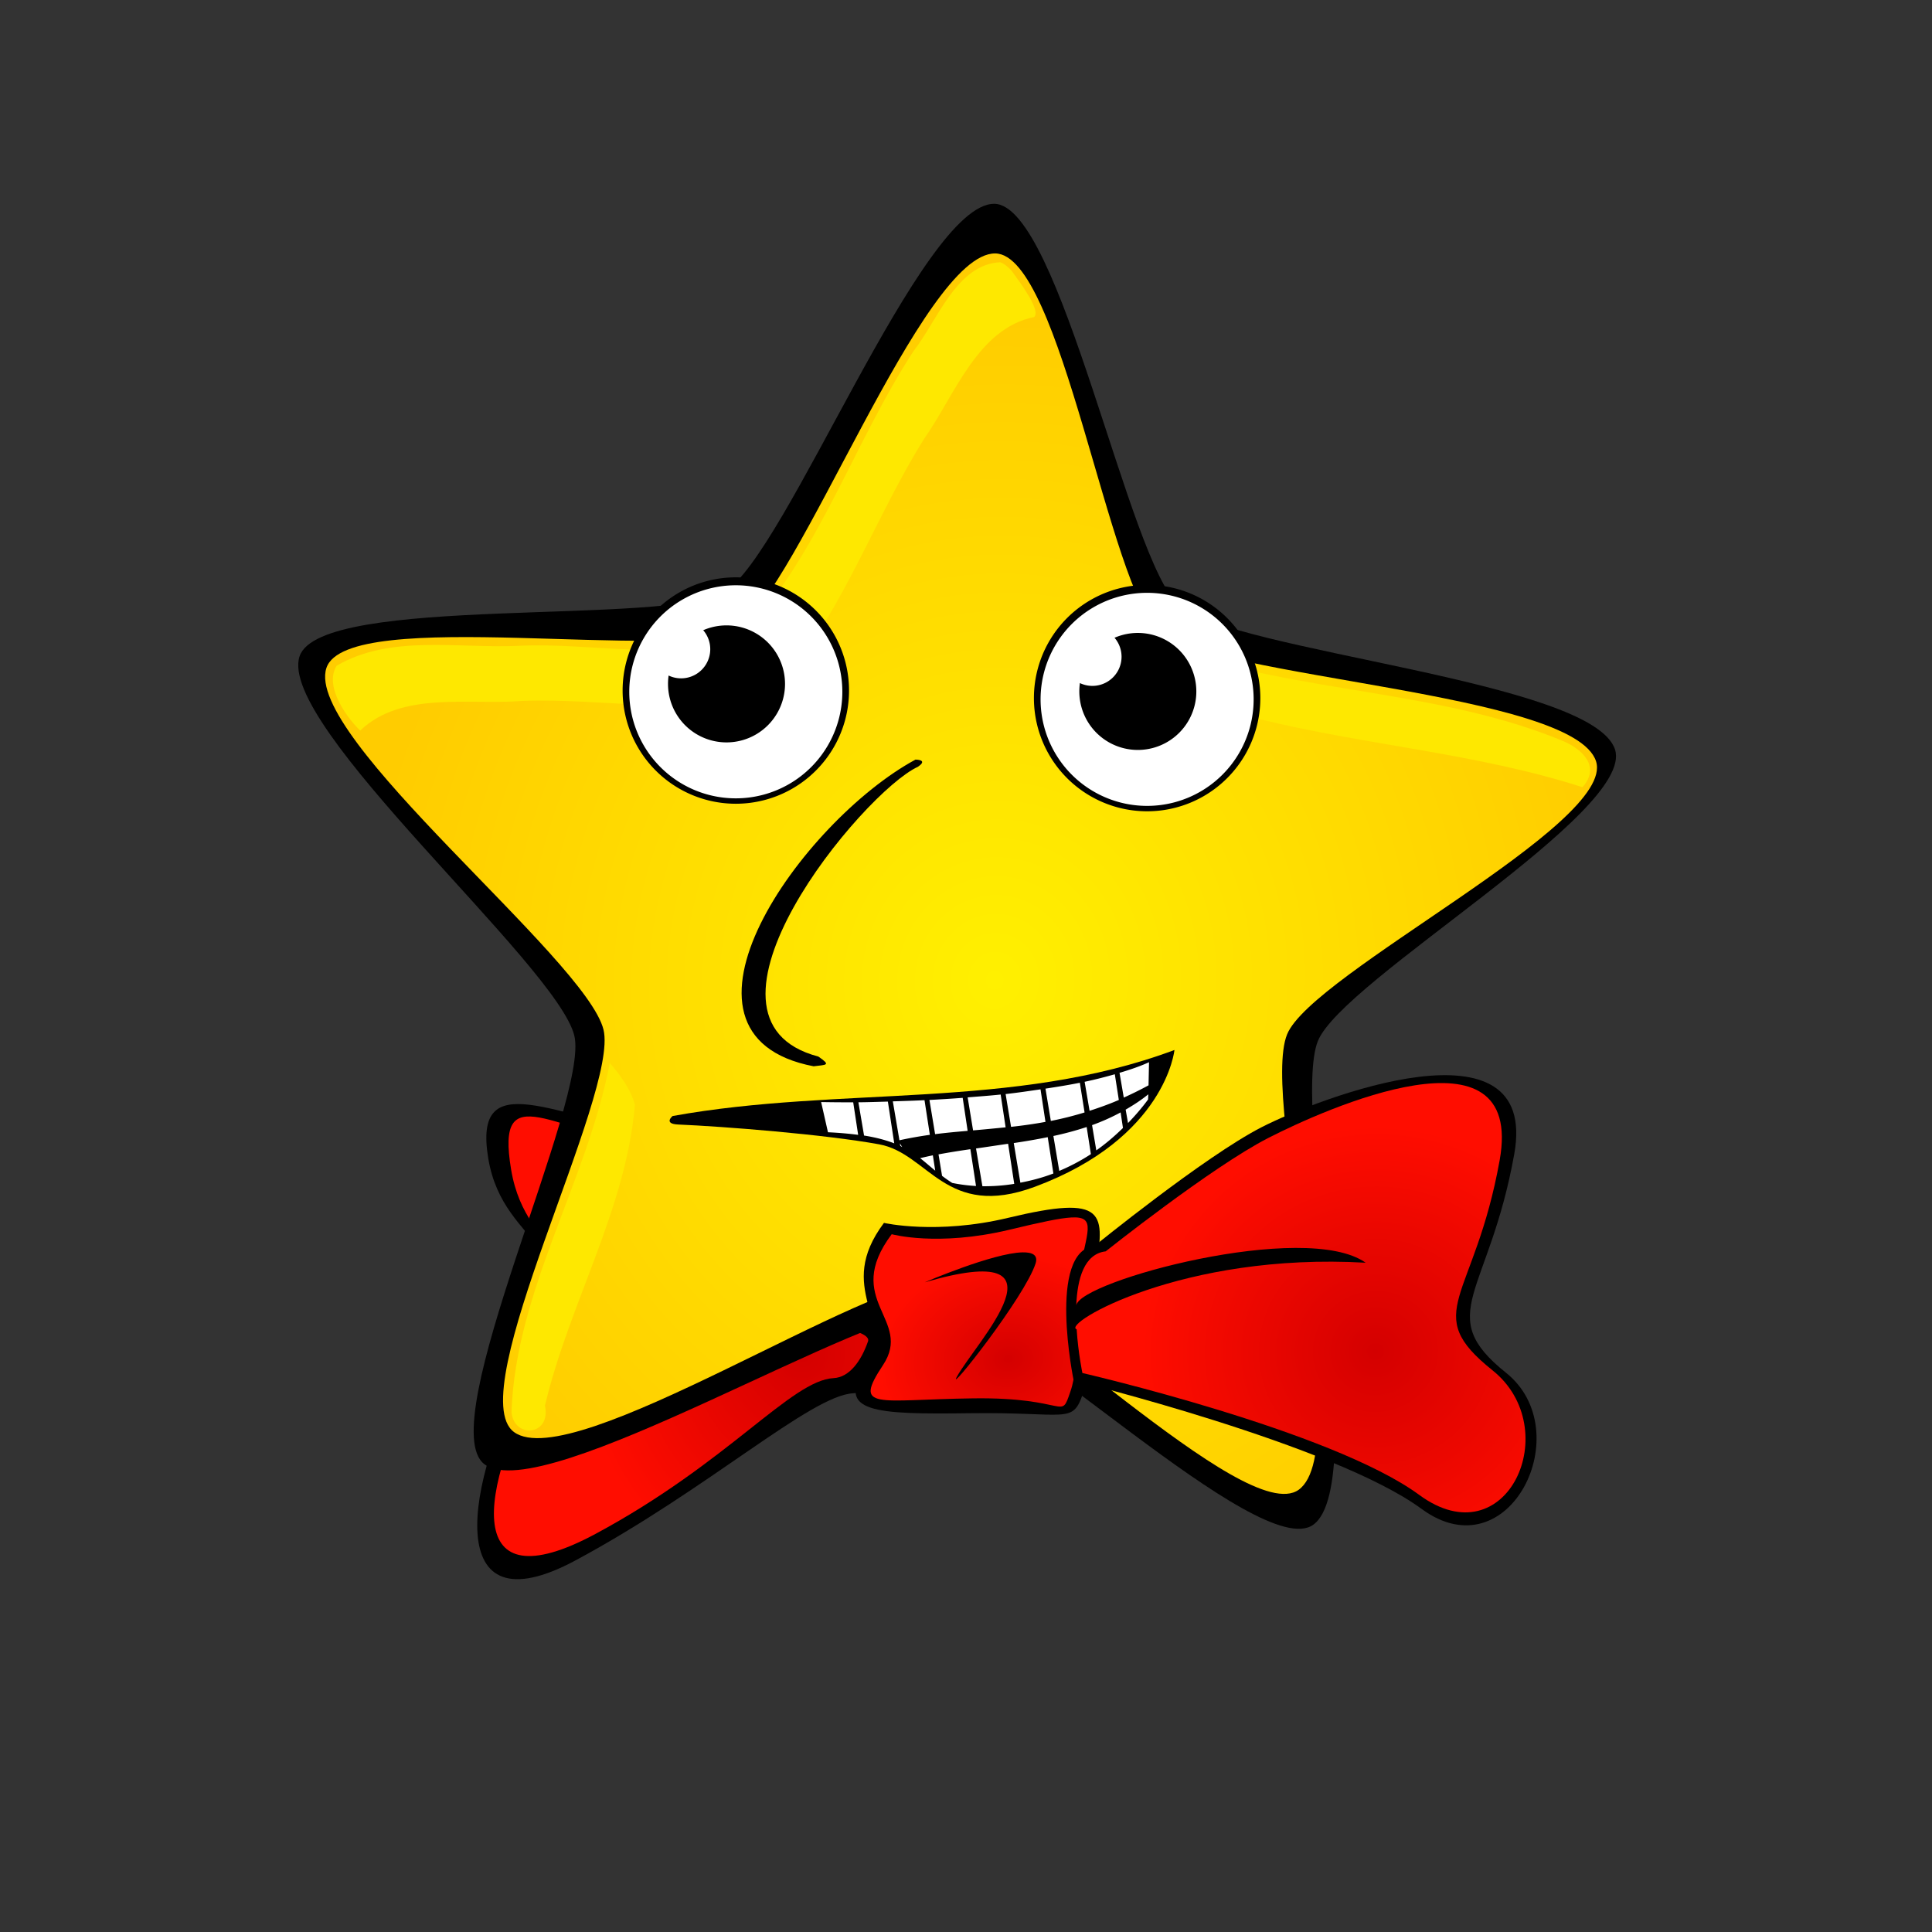 <svg xmlns="http://www.w3.org/2000/svg" xmlns:xlink="http://www.w3.org/1999/xlink" viewBox="0 0 256 256"><rect x="0" y="0" width="256" height="256" fill="#333333" stroke="none"/><defs><radialGradient id="c" gradientUnits="userSpaceOnUse" cy="276.25" cx="168.57" gradientTransform="matrix(1 .023 -.025 1.069 6.538 -21.654)" r="108.01"><stop offset="0" stop-color="#fff000"/><stop offset="1" stop-color="#fc0"/></radialGradient><radialGradient id="d" xlink:href="#a" gradientUnits="userSpaceOnUse" cy="1008.6" cx="485.97" gradientTransform="matrix(.995 -.096 .077 .8 -71.596 -66.041)" r="17.128"/><radialGradient id="b" xlink:href="#a" gradientUnits="userSpaceOnUse" cy="695.88" cx="458.19" gradientTransform="matrix(.995 -.096 .104 1.071 -65.969 300.41)" r="29.144"/><radialGradient id="e" xlink:href="#a" gradientUnits="userSpaceOnUse" cy="703.67" cx="534.16" gradientTransform="matrix(.995 -.096 .093 .962 -58.678 375.79)" r="30.919"/><linearGradient id="a"><stop offset="0" stop-color="#d40000"/><stop offset="1" stop-color="#ff0d00"/></linearGradient></defs><path d="M116.28 164.84s-13.706-11.861-28.262-14.346c-14.557-2.485-25.405-9.473-23.319 3.009 2.086 12.482 14.356 10.793 5.497 26.971s-11.609 35.784 6.06 26.289c17.667-9.495 31.165-21.852 36.788-22.145 5.623-.293 7.707-17.699 3.236-19.778z"/><path d="M469.55 987.59s-11.298-10.335-25.854-12.82c-14.557-2.485-22.058-9.922-19.971 2.56 2.086 12.482 13.176 10.279 4.317 26.457-8.858 16.178-10.786 31.309 6.882 21.814 17.668-9.496 25.912-20.34 31.535-20.632 2.071-.108 3.643-2.212 4.578-4.931.586-2.745-24.241-4.168-24.197-4.064.13-.725 24.876-.465 24.93 1.822 1.106-4.463.326-9.022-2.22-10.206z" fill="url(#b)" transform="translate(-356 -822.36)"/><path d="M174.01 202.04c-7.109 5.092-40.427-27.835-49.148-28.477-9.64-.71-52.868 26.206-60.649 20.472-7.04-5.187 13.969-48.326 11.885-56.819-2.303-9.387-39.45-41.082-36.402-50.254 2.758-8.298 48.908-3.946 56.341-8.552 8.216-5.092 26.044-51.47 35.71-51.403 8.744.059 17.787 47.546 24.464 53.19 7.38 6.241 54.866 9.92 57.791 19.132 2.646 8.334-36.062 30.496-39.368 38.592-3.654 8.948 7.233 58.49-.625 64.119z"/><path transform="rotate(5.686 1009.174 176.215) scale(.782)" d="M228 358.36c-8.396 7.376-52.206-29.648-63.378-29.361-12.349.318-59.273 39.102-69.895 32.795-9.61-5.705 12.065-58.812 8.339-69.349-4.118-11.646-55.504-44.289-52.789-56.34 2.457-10.902 59.662-6.7 68.532-13.499 9.804-7.516 24.969-66.474 37.27-67.615 11.128-1.033 24.809 54.672 34.016 61.006 10.177 7.002 70.936 3.206 75.823 14.551 4.42 10.264-44.33 40.489-47.509 51.203-3.514 11.843 18.872 68.455 9.591 76.608z" fill="url(#c)"/><path d="M132.53 34.75c-5.77.258-8.3 7.714-11.484 11.774-7.91 12.137-12.505 26.769-22.409 37.4-9.262 4.034-20.124 1.131-29.962 1.654-7.972.366-16.944-1.534-24.07 2.636-1.793 2.885 1.731 7.301 3.127 8.587 5.519-5.274 14.427-3.342 21.459-3.926 10.923-.414 22.401 2.158 33.001-.982 9.092-9.472 13.334-22.742 20.305-33.816 4.007-5.691 7.03-14.552 14.541-16.072.93-.873-1.916-4.624-2.994-6.13-.429-.455-.918-.917-1.515-1.126zm74.502 63.407c-16.205-6.717-34.543-6.284-51.057-11.997 1.034 5.544 5.813 8.498 11.05 9.158 14.046 3.442 28.874 4.534 42.663 8.99 2.416-2.694.045-5.034-2.657-6.151zm-126.23 42.691c-2.996 15.694-12.473 30.147-13.027 46.277.368 3.581 5.292 3.096 4.434-.87 3.178-13.463 10.761-26.052 11.915-39.846-.508-2.088-2.096-4.137-3.322-5.56z" fill="#fee800"/><path d="M117.13 162.04s6.962 1.605 16.472-.675c13.069-3.133 12.873-.742 11.51 7.204-1.363 7.946-.25 12.1-1.635 16.142-1.386 4.041-2.11 2.378-14.88 2.548-12.772.17-17.917-.086-13.886-6.16 4.03-6.073-4.188-10.25 2.42-19.06z"/><path d="M497.97 675.41c-1.558.085-4.135.646-8.219 1.625-9.51 2.28-15.594.594-15.594.594-6.607 8.809 2.874 11.27-1.156 17.344-4.03 6.073-.833 4.576 11.938 4.406 12.771-.17 11.521 3.104 12.906-.938 1.385-4.04-.206-7.616 1.156-15.562.937-5.463 2.397-7.654-1.031-7.468zm-6.469 4.625c1.31-.025 2.073.364 1.719 1.469-1.414 4.42-11.793 17.52-10.438 15.03 2.462-4.518 15.981-18.433-4.25-12.53 0 0 9.041-3.894 12.969-3.969z" transform="translate(-356 -514.09)" fill="url(#d)"/><path d="M145.06 165.07s14.554-11.831 22.091-15.7c7.538-3.869 36.841-15.117 33.497 3.542-3.344 18.659-10.753 21.259-1.09 28.99 9.665 7.73.437 26.582-11.19 18.036-11.627-8.546-46.102-17.016-46.102-17.016s-3.54-17.114 2.794-17.852z"/><path d="M502.51 988.17s13.992-11.149 21.529-15.017c7.538-3.869 34.019-15.723 30.675 2.935-3.344 18.66-10.613 20.115-.949 27.846 9.664 7.73 1.922 25.056-9.705 16.511-11.627-8.545-44.637-16.153-44.637-16.153s-.558-2.645-.76-5.795c-2.054-.674 13.979-10.22 38.294-8.82-7.995-5.669-37.925 2.426-38.346 5.65.139-3.527 1.05-6.825 3.899-7.157z" fill="url(#e)" transform="translate(-356 -822.36)"/><path d="M112.5 91.5a15 15 0 11-30 0 15 15 0 1130 0z"/><path d="M111.614 91.668a14.116 14.116 0 11-28.232 0 14.116 14.116 0 1128.232 0z" fill="#fff"/><path d="M104.02 90.619a7.752 7.752 0 11-15.505 0 7.752 7.752 0 1115.504 0z"/><path d="M94.112 86.021a3.863 3.863 0 11-7.726 0 3.863 3.863 0 117.726 0z" fill="#fff"/><path d="M167 92.5a15 15 0 11-30 0 15 15 0 1130 0z"/><path d="M166.114 92.668a14.116 14.116 0 11-28.232 0 14.116 14.116 0 1128.232 0z" fill="#fff"/><path d="M158.52 91.619a7.752 7.752 0 11-15.505 0 7.752 7.752 0 1115.504 0z"/><path d="M148.612 87.021a3.863 3.863 0 11-7.726 0 3.863 3.863 0 117.726 0z" fill="#fff"/><path d="M121.31 100.65c-15.02 8.11-35.274 36.451-13.501 40.639 1.72-.214 2.343-.107.624-1.293-18.997-4.97 5.918-35.06 13.193-38.393.92-.615.641-.927-.316-.953z" style="block-progression:tb;text-indent:0;text-transform:none" color="#000"/><path d="M89.12 147.88c22.206-4.021 45.167-.772 66.5-8.75 0 0-1.134 11.667-18.5 18.125-11.806 4.39-14.062-4.426-20.625-5.625-7.24-1.323-20.656-2.371-26.63-2.626-2.007-.086-.745-1.124-.745-1.124z"/><path d="M152.25 140.75c-1.128.517-2.445.97-3.906 1.406l.562 3.281a49.102 49.102 0 003.281-1.625l.063-3.062zm-4.531 1.594c-1.25.354-2.57.7-4 1l.656 3.844c1.251-.408 2.55-.863 3.875-1.438l-.531-3.406zm-4.625 1.125c-1.448.292-2.979.54-4.563.781l.71 4.28a44.154 44.154 0 004.47-1.125l-.626-3.937zm-5.219.875c-1.507.22-3.036.449-4.625.625l.719 4.344a62.496 62.496 0 004.562-.657l-.656-4.312zm14.281.656c-.947.78-1.973 1.433-3 2.031l.313 1.781c.918-.958 1.817-1.978 2.656-3.125l.03-.687zm-19.562.031c-1.43.153-2.907.257-4.375.375l.719 4.375c1.43-.12 2.872-.262 4.312-.406l-.656-4.344zm-5.031.438c-1.465.112-2.93.201-4.406.281l.75 4.531c1.452-.185 2.887-.315 4.312-.437l-.656-4.375zm-5.07.31c-1.406.071-2.794.114-4.188.156l.875 5.156c1.372-.3 2.712-.536 4.031-.719l-.71-4.6zm-4.844.187c-1.314.036-2.624.084-3.906.094l.75 4.406c1.642.257 2.94.625 4 1.031l-.844-5.53zm-8.844.063l.906 4c1.52.07 2.847.193 4 .344l-.656-4.313c-1.438.007-2.878-.007-4.25-.031zm39.68 1.37a27.344 27.344 0 01-3.781 1.687l.562 3.344c1.22-.854 2.393-1.854 3.532-2.969l-.31-2.06zm-4.5 1.937a41.985 41.985 0 01-4.406 1.188l.781 4.625a26.447 26.447 0 004.188-2.219l-.56-3.6zm-5.156 1.344c-1.484.3-2.983.555-4.5.781l.875 5.25c1.451-.278 2.914-.655 4.375-1.219l-.75-4.812zm-19.594.813l.062.343c.095.044.16.111.25.157l-.312-.5zm14.344.062c-1.412.204-2.837.425-4.25.625l.844 5a24.337 24.337 0 004.219-.312l-.813-5.313zm-5 .719c-1.423.206-2.82.426-4.219.687l.469 2.844c.412.308.847.624 1.344.938 1.01.207 2.063.346 3.156.406l-.75-4.875zm-4.969.812c-.565.113-1.13.246-1.687.375.667.52 1.293 1.08 2 1.656l-.313-2.03z" fill="#fff"/></svg>